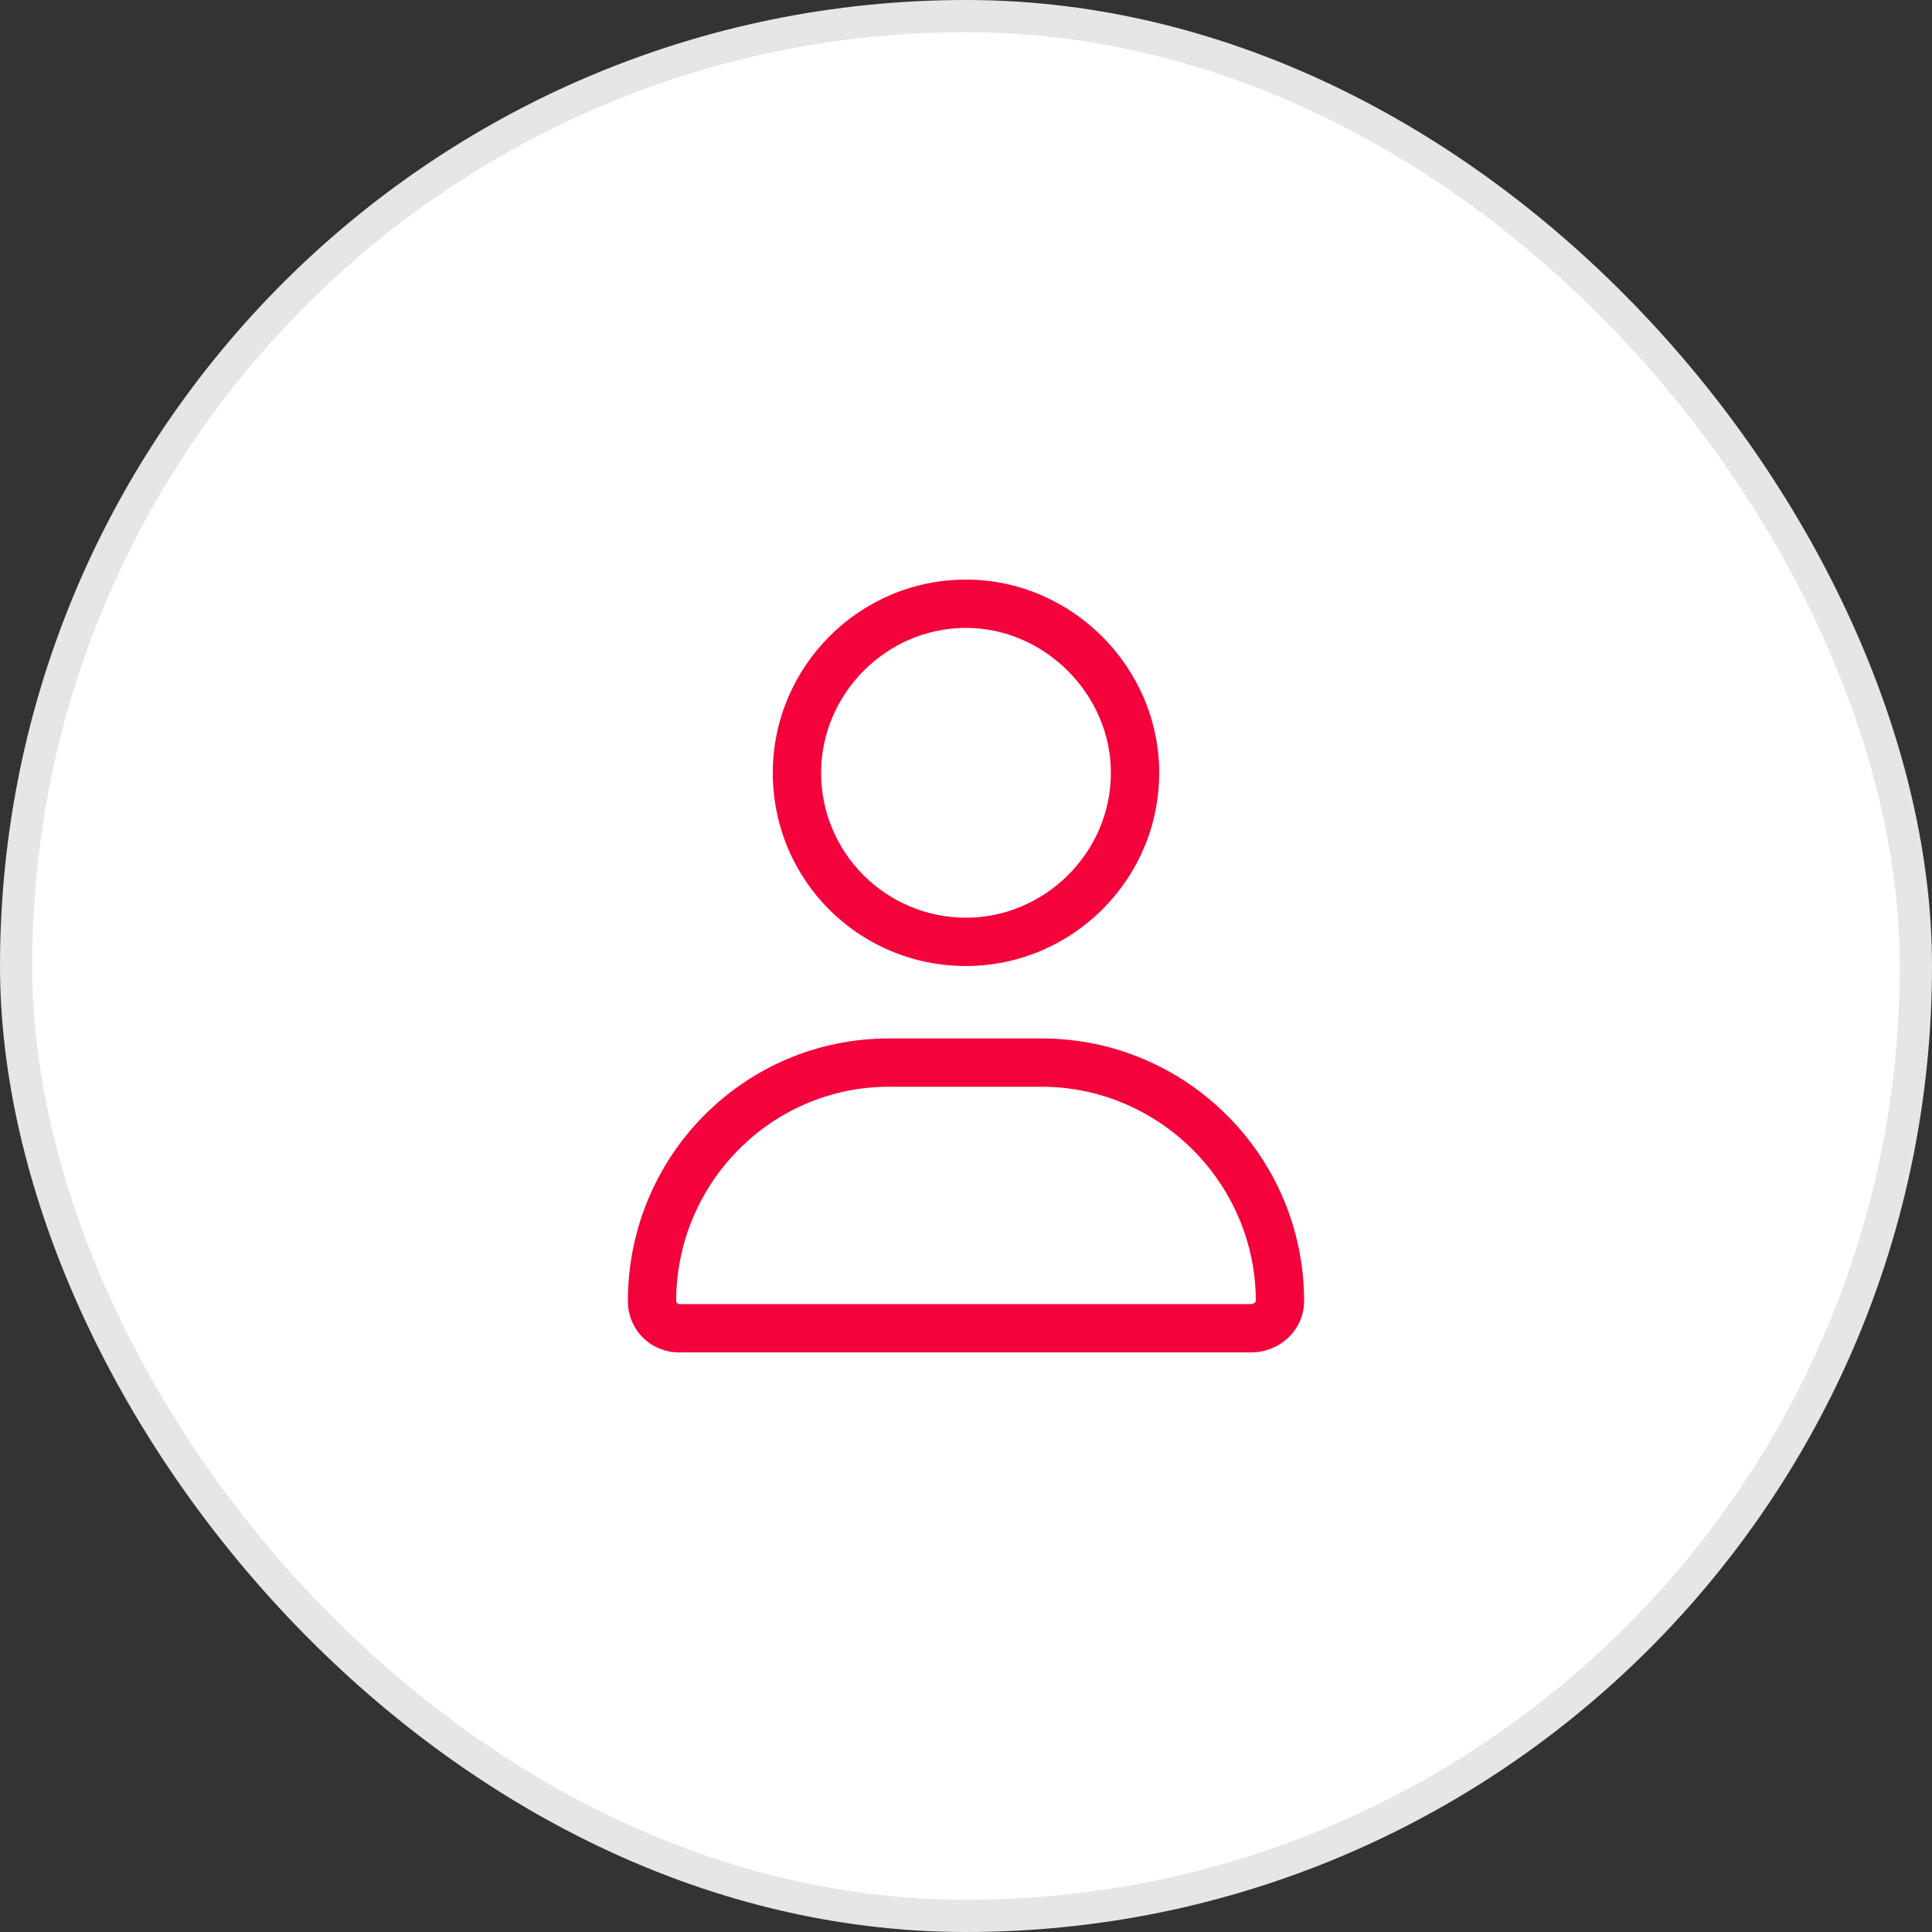 <?xml version="1.0" encoding="UTF-8"?> <svg xmlns="http://www.w3.org/2000/svg" width="60" height="60" viewBox="0 0 60 60" fill="none"><rect x="0" y="0" width="60" height="60" fill="#333333" stroke="none"/> <rect x="0.5" y="0.5" width="59" height="59" rx="29.5" fill="white" stroke="#E6E6E6"></rect> <path d="M30 30C33.281 30 36 27.328 36 24C36 20.719 33.281 18 30 18C26.672 18 24 20.719 24 24C24 27.328 26.672 30 30 30ZM30 19.5C32.438 19.5 34.5 21.562 34.5 24C34.5 26.484 32.438 28.5 30 28.5C27.516 28.5 25.5 26.484 25.5 24C25.5 21.562 27.516 19.5 30 19.5ZM32.344 32.25H27.609C23.109 32.25 19.5 35.906 19.5 40.406C19.5 41.297 20.203 42 21.094 42H38.859C39.75 42 40.5 41.297 40.5 40.406C40.5 35.906 36.844 32.25 32.344 32.25ZM38.859 40.5H21.094C21.047 40.5 21 40.453 21 40.406C21 36.75 23.953 33.75 27.609 33.75H32.344C36 33.75 39 36.75 39 40.406C39 40.453 38.906 40.5 38.859 40.5Z" fill="#F3023C"></path> </svg> 